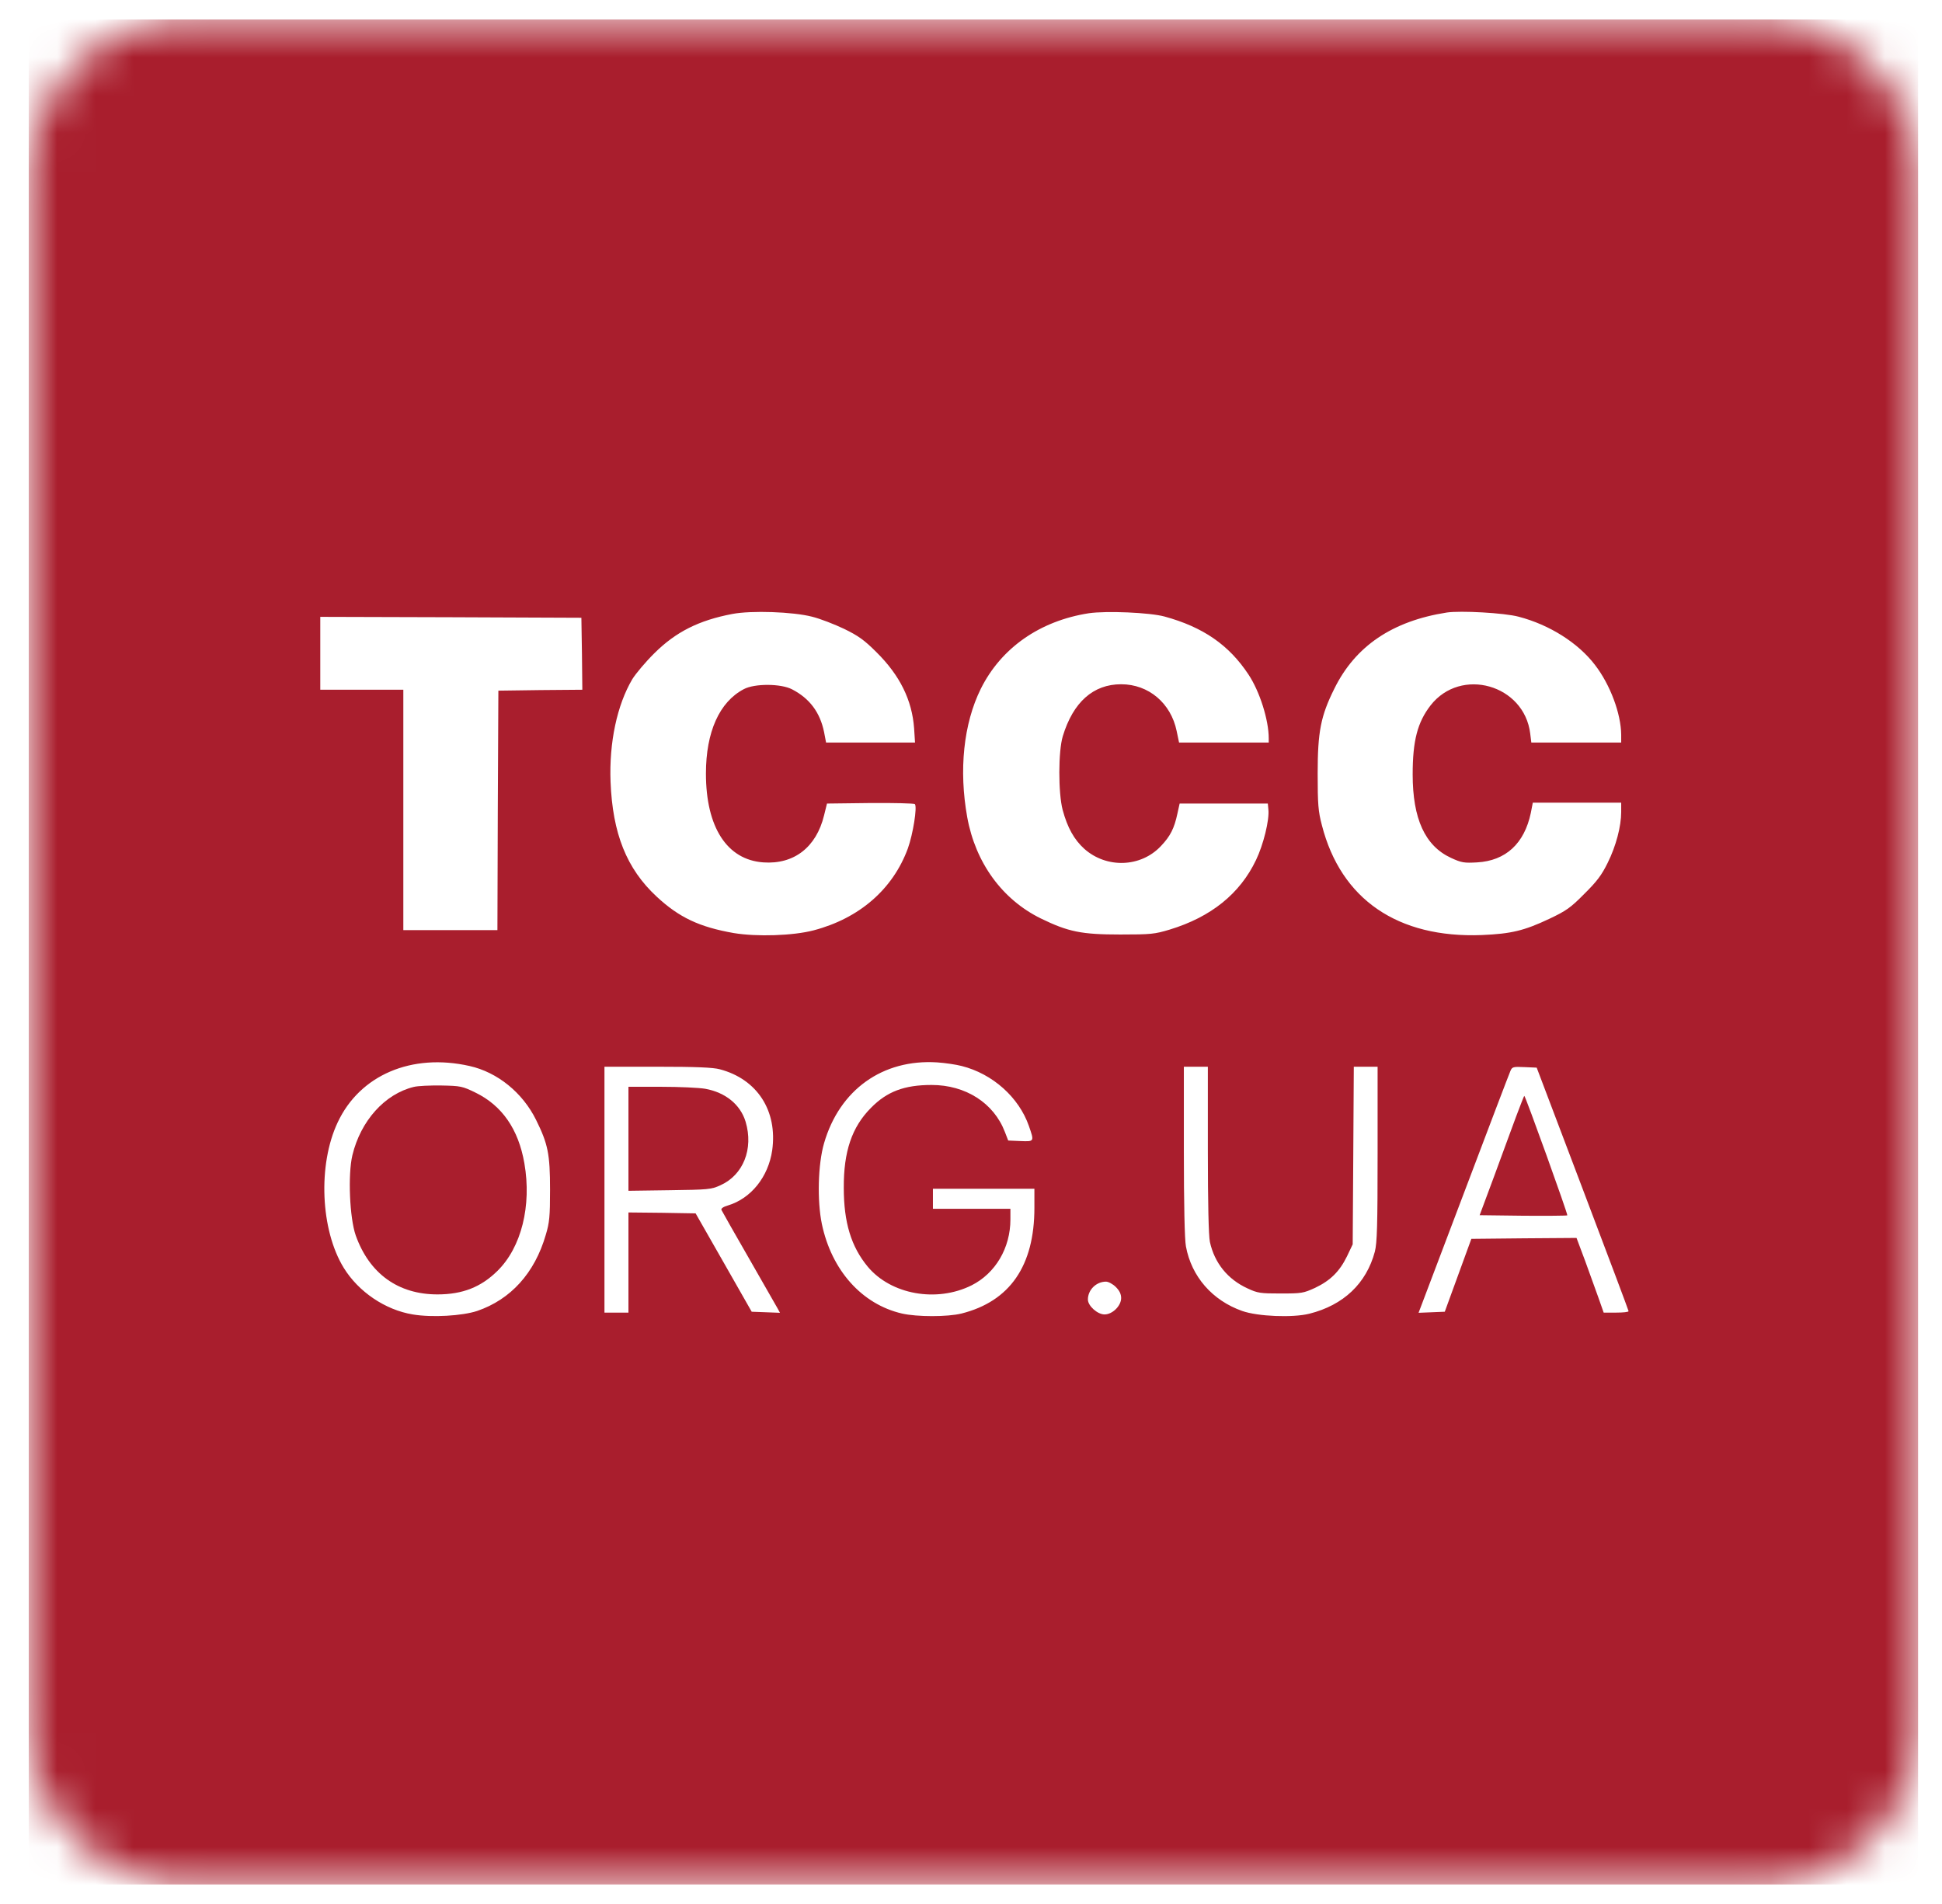 <svg width="51" height="50" viewBox="0 0 51 50" fill="none" xmlns="http://www.w3.org/2000/svg">
<g clip-path="url(#clip0_41_28215)">
<mask id="mask0_41_28215" style="mask-type:luminance" maskUnits="userSpaceOnUse" x="0" y="0" width="51" height="50">
<path d="M46.154 0.511H4.978C2.646 0.511 0.755 2.377 0.755 4.68V45.321C0.755 47.623 2.646 49.489 4.978 49.489H46.154C48.486 49.489 50.377 47.623 50.377 45.321V4.68C50.377 2.377 48.486 0.511 46.154 0.511Z" fill="white"/>
</mask>
<g mask="url(#mask0_41_28215)">
<path d="M0.755 25V49.489H25.566H50.377V25V0.511H25.566H0.755V25ZM21.326 16.195C21.539 16.247 21.917 16.395 22.169 16.515C22.542 16.697 22.697 16.807 23.017 17.127C23.632 17.735 23.952 18.385 24.006 19.127L24.03 19.5H22.862H21.694L21.641 19.222C21.534 18.706 21.263 18.342 20.802 18.103C20.512 17.95 19.819 17.945 19.533 18.098C18.893 18.433 18.539 19.222 18.539 20.313C18.539 21.724 19.092 22.58 20.046 22.647C20.851 22.704 21.437 22.25 21.641 21.413L21.718 21.102L22.852 21.088C23.473 21.083 24.006 21.097 24.025 21.116C24.093 21.183 23.977 21.905 23.841 22.283C23.448 23.35 22.571 24.115 21.369 24.431C20.827 24.574 19.872 24.603 19.271 24.503C18.37 24.345 17.837 24.096 17.245 23.546C16.456 22.814 16.087 21.891 16.034 20.528C15.995 19.5 16.204 18.514 16.606 17.835C16.698 17.687 16.955 17.381 17.183 17.156C17.75 16.592 18.355 16.29 19.232 16.123C19.736 16.027 20.827 16.066 21.326 16.195ZM30.581 16.19C31.594 16.467 32.273 16.936 32.786 17.711C33.082 18.156 33.319 18.907 33.319 19.39V19.5H32.142H30.964L30.901 19.198C30.751 18.466 30.165 17.969 29.443 17.969C28.711 17.969 28.183 18.438 27.911 19.332C27.79 19.729 27.79 20.825 27.907 21.269C28.033 21.738 28.212 22.054 28.478 22.293C29.06 22.809 29.956 22.781 30.485 22.221C30.736 21.958 30.838 21.753 30.921 21.365L30.979 21.102H32.137H33.295L33.31 21.26C33.339 21.532 33.179 22.183 32.985 22.585C32.563 23.47 31.803 24.082 30.717 24.412C30.32 24.531 30.228 24.541 29.418 24.541C28.396 24.541 28.052 24.469 27.335 24.12C26.322 23.623 25.619 22.661 25.401 21.461C25.178 20.222 25.304 19.007 25.755 18.093C26.288 17.017 27.306 16.305 28.595 16.104C29.06 16.037 30.189 16.085 30.581 16.19ZM39.881 16.195C40.69 16.405 41.446 16.883 41.887 17.462C42.289 17.983 42.57 18.744 42.575 19.294V19.5H41.393H40.215L40.186 19.265C40.031 17.979 38.364 17.505 37.569 18.524C37.225 18.969 37.099 19.452 37.099 20.337C37.099 21.504 37.424 22.212 38.102 22.527C38.383 22.657 38.451 22.666 38.791 22.647C39.542 22.604 40.031 22.154 40.201 21.351L40.254 21.078H41.417H42.575V21.322C42.575 21.7 42.44 22.216 42.221 22.657C42.062 22.982 41.935 23.149 41.606 23.474C41.247 23.838 41.131 23.919 40.685 24.13C40.026 24.441 39.687 24.522 38.916 24.555C36.707 24.641 35.214 23.618 34.715 21.671C34.618 21.303 34.604 21.121 34.604 20.313C34.604 19.213 34.686 18.801 35.04 18.089C35.592 16.965 36.566 16.309 37.996 16.085C38.359 16.032 39.503 16.094 39.881 16.195ZM15.283 17.166L15.293 18.113L14.193 18.122L13.088 18.137L13.073 21.279L13.063 24.426H11.828H10.592V21.269V18.113H9.502H8.411V17.156V16.199L11.842 16.209L15.268 16.223L15.283 17.166ZM12.332 27.994C13.063 28.157 13.723 28.693 14.076 29.405C14.391 30.041 14.445 30.305 14.445 31.242C14.445 31.945 14.43 32.108 14.333 32.428C14.042 33.432 13.412 34.126 12.53 34.427C12.138 34.556 11.343 34.604 10.839 34.518C10.117 34.399 9.415 33.925 9.027 33.294C8.416 32.299 8.344 30.587 8.867 29.477C9.448 28.233 10.81 27.65 12.332 27.994ZM25.256 27.994C26.07 28.2 26.758 28.817 27.02 29.568C27.165 29.984 27.165 29.979 26.797 29.965L26.477 29.951L26.39 29.726C26.099 28.965 25.358 28.492 24.466 28.492C23.749 28.492 23.293 28.664 22.872 29.094C22.372 29.597 22.154 30.238 22.159 31.194C22.159 32.103 22.353 32.739 22.789 33.265C23.4 33.997 24.597 34.212 25.517 33.753C26.143 33.437 26.535 32.773 26.535 32.022V31.744H25.517H24.5V31.481V31.218H25.832H27.165V31.72C27.165 33.241 26.521 34.174 25.251 34.494C24.883 34.585 24.083 34.585 23.686 34.494C22.634 34.25 21.839 33.361 21.583 32.141C21.457 31.529 21.481 30.572 21.641 30.022C22.048 28.616 23.182 27.808 24.611 27.899C24.82 27.913 25.11 27.956 25.256 27.994ZM18.903 28.08C19.887 28.339 20.424 29.171 20.279 30.209C20.177 30.907 19.722 31.476 19.111 31.658C18.995 31.692 18.932 31.735 18.946 31.773C18.961 31.806 19.286 32.38 19.669 33.045C20.051 33.71 20.39 34.303 20.424 34.365L20.483 34.475L20.114 34.461L19.741 34.447L19.005 33.155L18.268 31.864L17.386 31.849L16.504 31.84V33.155V34.47H16.189H15.874V31.242V28.013H17.27C18.273 28.013 18.728 28.032 18.903 28.08ZM31.72 30.19C31.72 31.615 31.74 32.447 31.774 32.615C31.895 33.165 32.239 33.595 32.762 33.834C33.029 33.959 33.101 33.968 33.634 33.968C34.187 33.968 34.23 33.959 34.536 33.82C34.938 33.629 35.18 33.389 35.374 32.992L35.524 32.677L35.539 30.343L35.553 28.013H35.864H36.178V30.3C36.178 32.199 36.164 32.634 36.106 32.868C35.883 33.705 35.282 34.274 34.386 34.499C33.949 34.609 33.029 34.571 32.622 34.427C31.837 34.15 31.289 33.523 31.144 32.729C31.11 32.552 31.09 31.615 31.09 30.228V28.013H31.405H31.72V30.19ZM41.562 31.218C42.226 32.969 42.769 34.413 42.769 34.432C42.769 34.456 42.624 34.47 42.444 34.47H42.115L41.984 34.097C41.911 33.897 41.751 33.456 41.63 33.117L41.402 32.509L40.021 32.519L38.64 32.533L38.291 33.49L37.942 34.447L37.598 34.461L37.254 34.475L38.437 31.352C39.086 29.635 39.639 28.181 39.668 28.119C39.711 28.018 39.74 28.009 40.036 28.023L40.356 28.037L41.562 31.218ZM29.302 33.796C29.399 33.892 29.443 33.983 29.443 34.088C29.443 34.293 29.215 34.518 29.007 34.518C28.822 34.518 28.57 34.293 28.57 34.126C28.57 33.873 28.788 33.657 29.045 33.657C29.108 33.657 29.225 33.719 29.302 33.796Z" fill="#A91E2D"/>
<path d="M10.863 28.544C10.102 28.731 9.472 29.434 9.254 30.338C9.133 30.85 9.182 31.988 9.342 32.443C9.7 33.447 10.456 33.992 11.488 33.992C12.147 33.992 12.632 33.801 13.063 33.375C13.693 32.758 13.965 31.663 13.771 30.549C13.616 29.654 13.184 29.032 12.487 28.693C12.143 28.525 12.099 28.516 11.59 28.506C11.294 28.502 10.97 28.516 10.863 28.544Z" fill="#A91E2D"/>
<path d="M16.504 29.907V31.271L17.585 31.256C18.597 31.242 18.675 31.237 18.917 31.127C19.518 30.859 19.794 30.171 19.581 29.458C19.445 29.008 19.053 28.688 18.52 28.592C18.36 28.564 17.841 28.54 17.366 28.54H16.504V29.907Z" fill="#A91E2D"/>
<path d="M39.818 29.314C39.706 29.611 39.45 30.319 39.241 30.883L38.858 31.912L39.997 31.926C40.622 31.931 41.146 31.926 41.16 31.916C41.18 31.892 40.06 28.779 40.031 28.779C40.021 28.779 39.929 29.023 39.818 29.314Z" fill="#A91E2D"/>
</g>
</g>
<defs>
<clipPath id="clip0_41_28215">
<rect width="49.622" height="48.978" fill="white" transform="translate(0.755 0.511)"/>
</clipPath>
</defs>
</svg>
